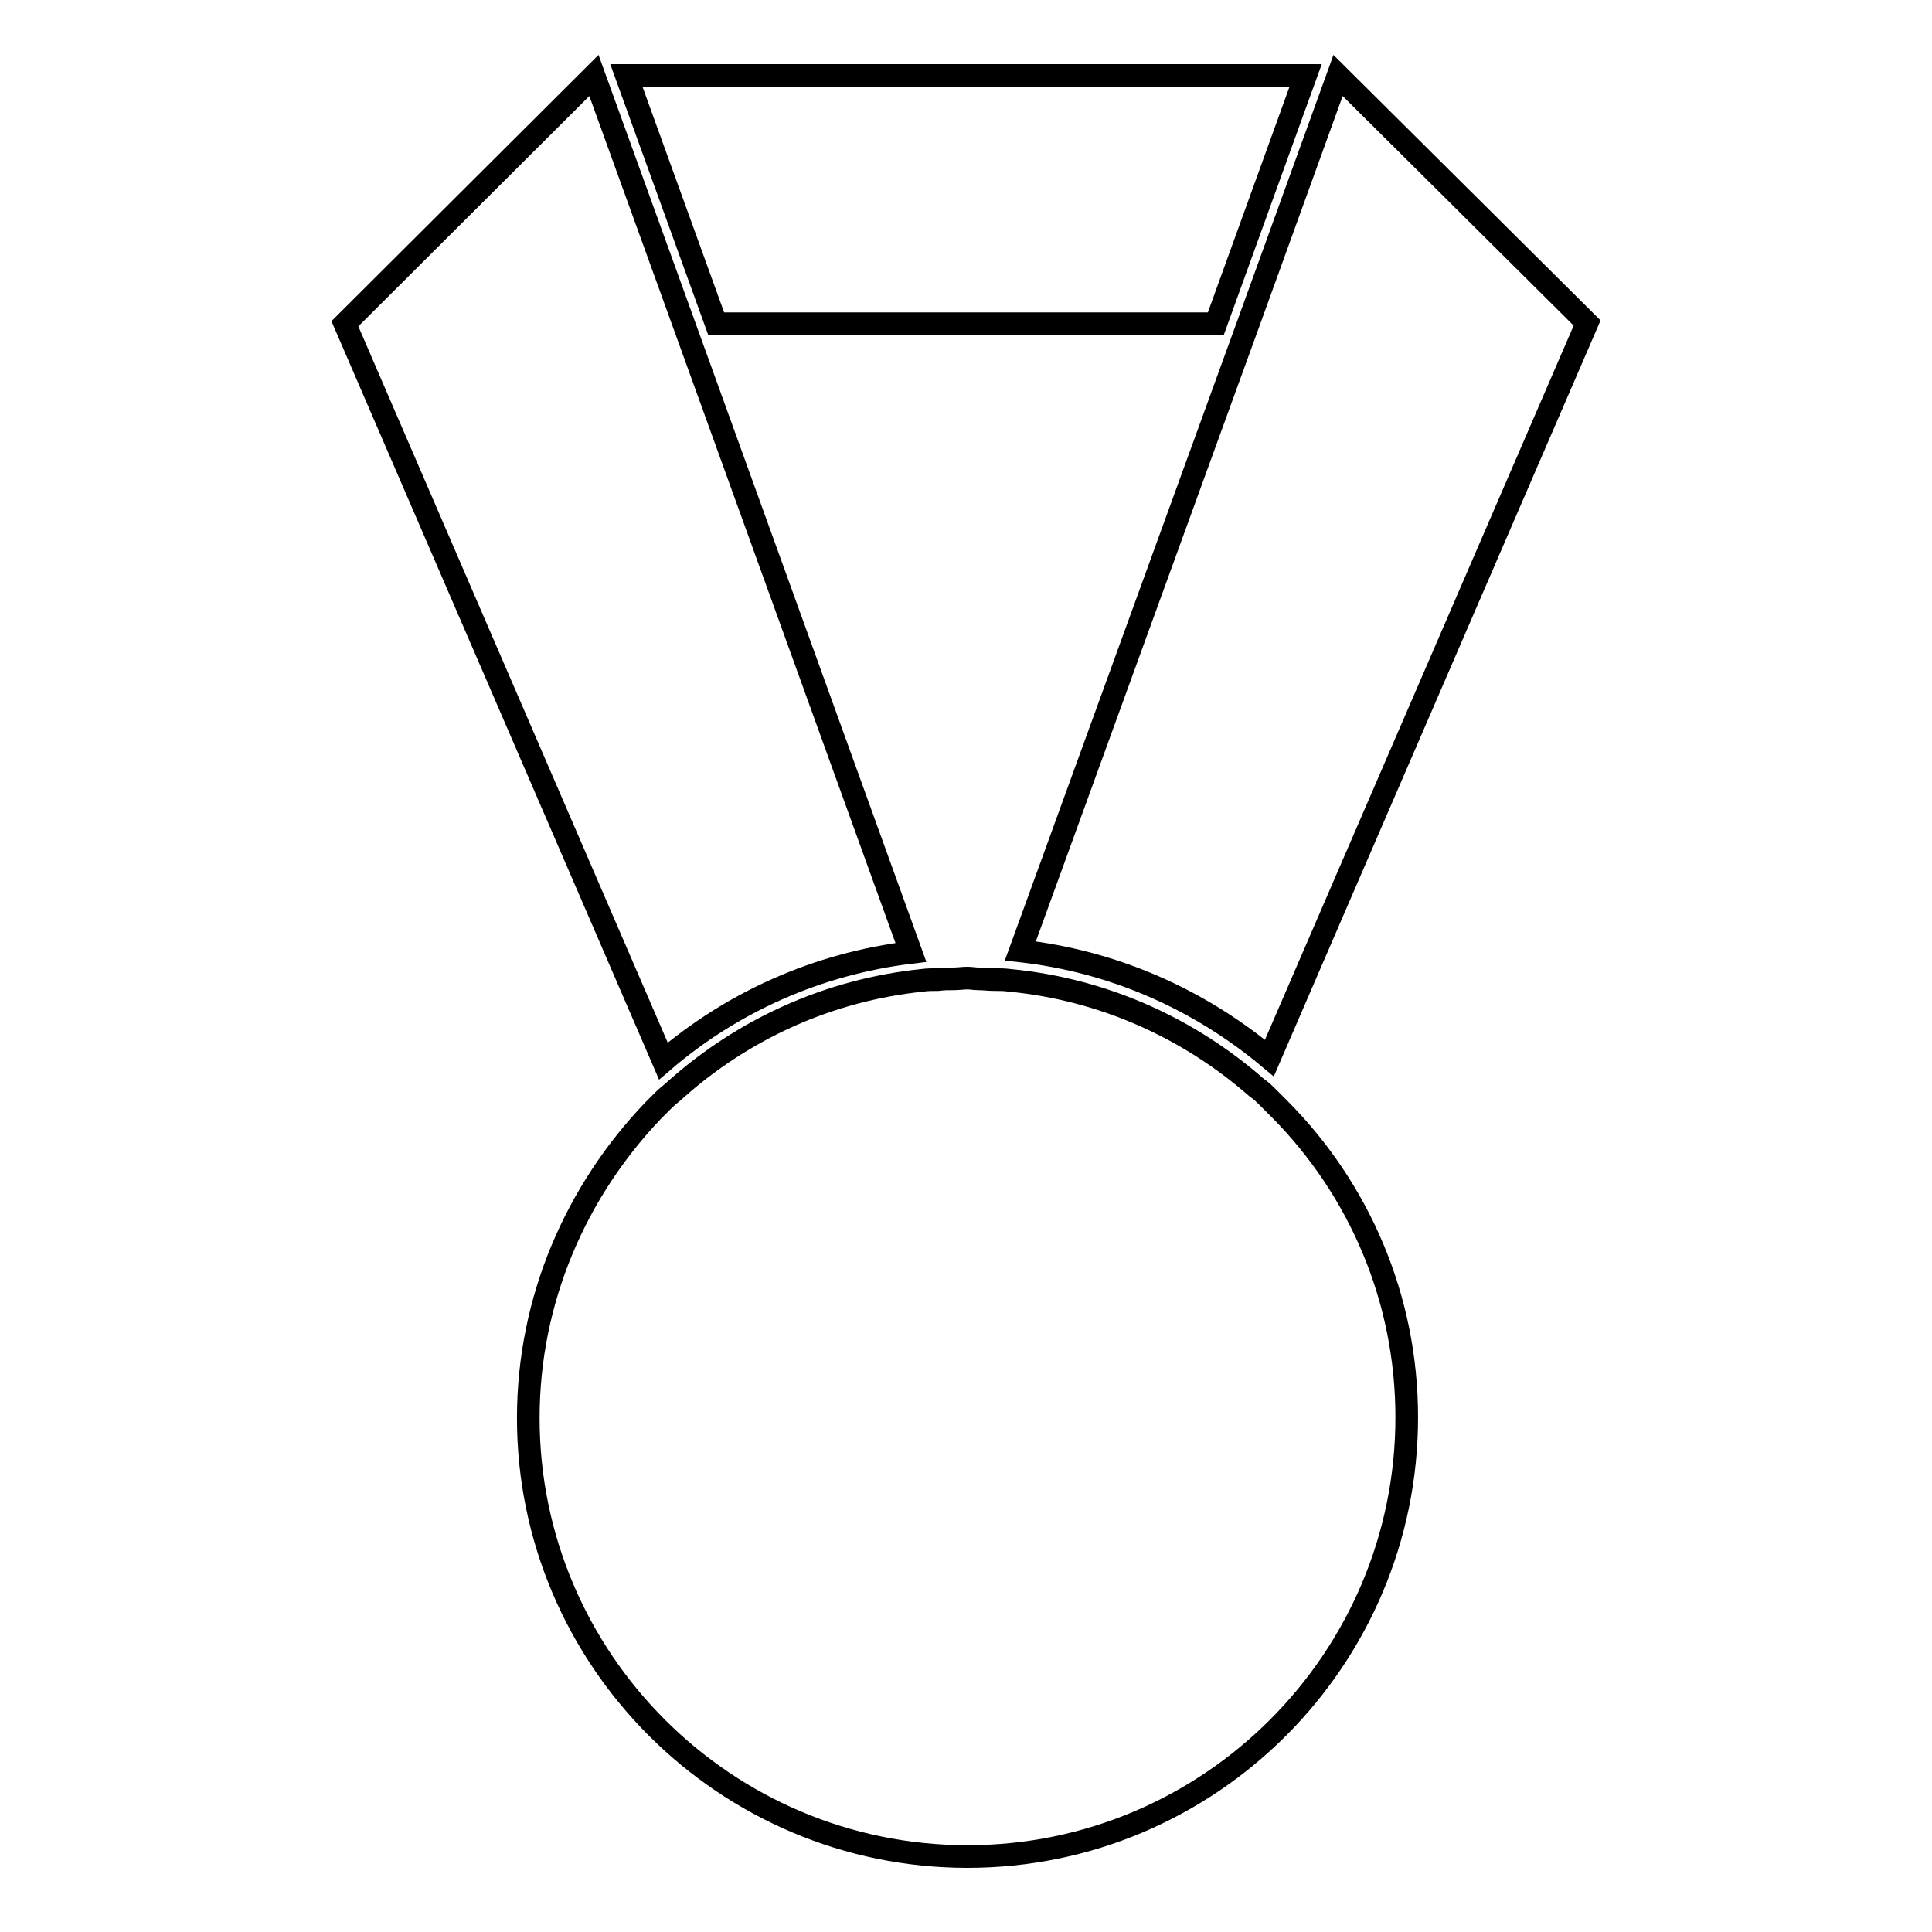 <?xml version="1.0" encoding="utf-8"?>
<!-- Svg Vector Icons : http://www.onlinewebfonts.com/icon -->
<!DOCTYPE svg PUBLIC "-//W3C//DTD SVG 1.1//EN" "http://www.w3.org/Graphics/SVG/1.1/DTD/svg11.dtd">
<svg version="1.1" xmlns="http://www.w3.org/2000/svg" xmlns:xlink="http://www.w3.org/1999/xlink" x="0px" y="0px" viewBox="0 0 256 256" enable-background="new 0 0 256 256" xml:space="preserve">
<g><g><g><g><path stroke-width="3" fill-opacity="0" stroke="#000000"  d="M94.9 42.9L161.1 42.9 173 10 83 10 z"/><path stroke-width="3" fill-opacity="0" stroke="#000000"  d="M45.7,42.9l42.2,97.7c9.1-7.8,20.4-12.9,32.8-14.4L90.6,42.9L78.7,10L45.7,42.9z"/><path stroke-width="3" fill-opacity="0" stroke="#000000"  d="M177.3,10l-11.9,32.9L135.2,126c12.5,1.4,23.8,6.5,33,14.2l42.1-97.4L177.3,10z"/><path stroke-width="3" fill-opacity="0" stroke="#000000"  d="M128.2,246c32.1,0,58.2-26.1,58.2-58.2c0-15.9-6.4-30.3-16.8-40.8c-0.5-0.5-1-1-1.5-1.5c-0.5-0.5-1-1-1.6-1.4c-8.9-7.8-20.2-13-32.7-14.2c-0.7-0.1-1.4-0.1-2.1-0.1c-0.7,0-1.4-0.1-2.1-0.1c-0.5,0-0.9-0.1-1.4-0.1c-0.6,0-1.2,0.1-1.8,0.1c-0.7,0-1.4,0-2.1,0.1c-0.7,0-1.4,0-2.1,0.1c-12.5,1.3-23.7,6.5-32.6,14.4c-0.5,0.5-1.1,0.9-1.6,1.4c-0.5,0.5-1,1-1.5,1.5C76.4,157.8,70,172.1,70,187.9C70,219.9,96.1,246,128.2,246z"/></g></g><g></g><g></g><g></g><g></g><g></g><g></g><g></g><g></g><g></g><g></g><g></g><g></g><g></g><g></g><g></g></g></g>
</svg>